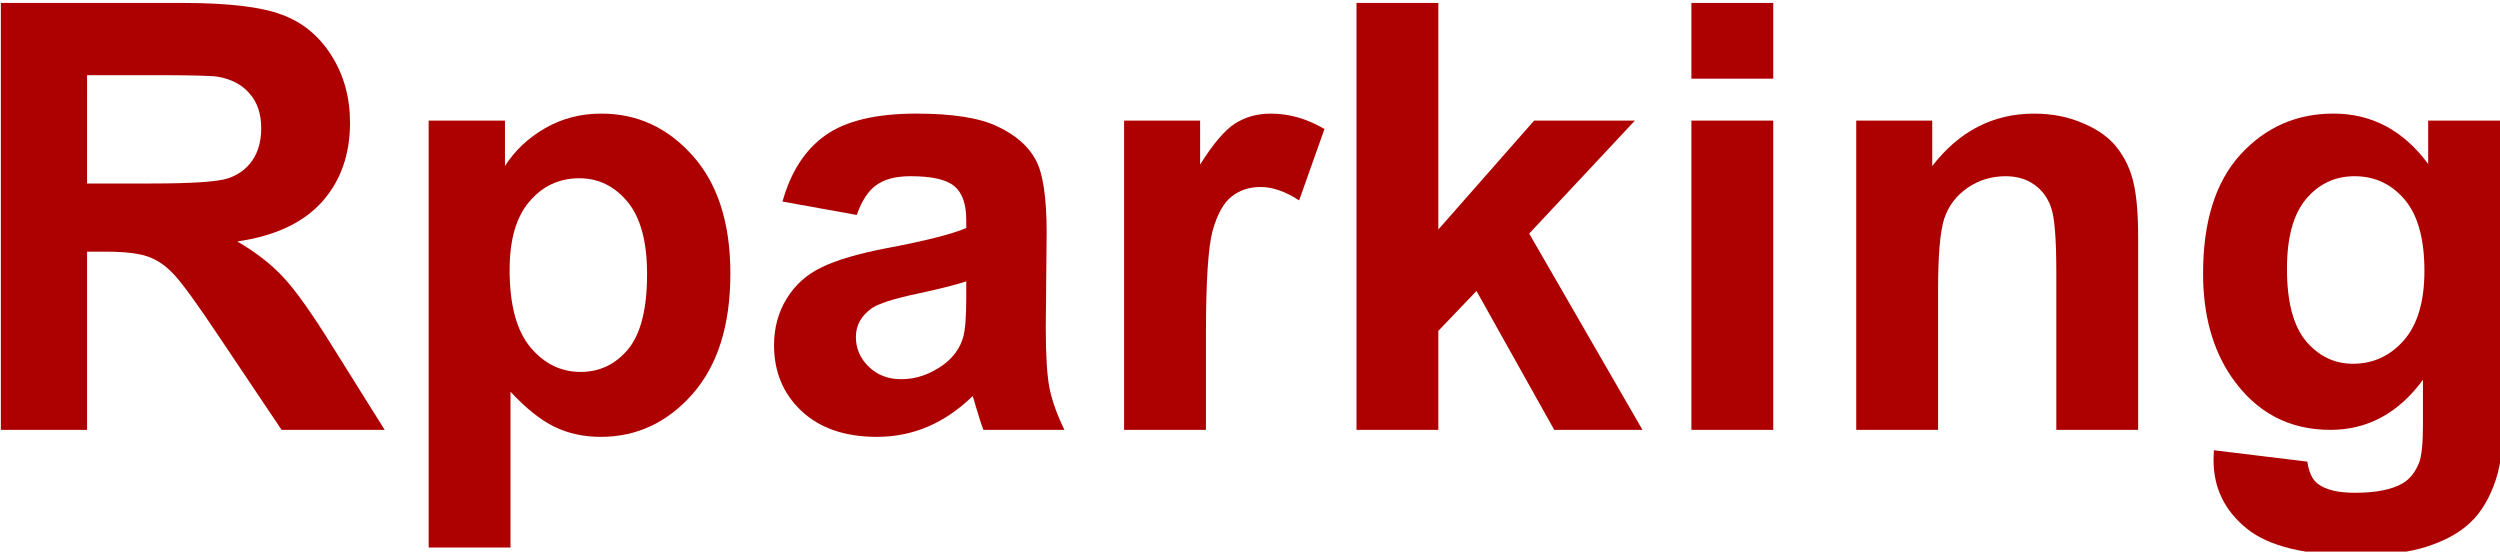 <?xml version="1.0" encoding="UTF-8" standalone="no"?>
<!-- Created with Inkscape (http://www.inkscape.org/) -->

<svg
   xmlns:dc="http://purl.org/dc/elements/1.1/"
   xmlns:cc="http://creativecommons.org/ns#"
   xmlns:rdf="http://www.w3.org/1999/02/22-rdf-syntax-ns#"
   xmlns:svg="http://www.w3.org/2000/svg"
   xmlns="http://www.w3.org/2000/svg"
   xmlns:sodipodi="http://sodipodi.sourceforge.net/DTD/sodipodi-0.dtd"
   xmlns:inkscape="http://www.inkscape.org/namespaces/inkscape"
   width="106.635mm"
   height="23.527mm"
   viewBox="0 0 106.635 23.527"
   version="1.1"
   id="svg8"
   inkscape:version="0.92.4 (5da689c313, 2019-01-14)"
   sodipodi:docname="drawing.svg">
  <defs
     id="defs2" />
  <sodipodi:namedview
     id="base"
     pagecolor="#ffffff"
     bordercolor="#666666"
     borderopacity="1.0"
     inkscape:pageopacity="0.0"
     inkscape:pageshadow="2"
     inkscape:zoom="0.35"
     inkscape:cx="-151.31696"
     inkscape:cy="-173.32461"
     inkscape:document-units="mm"
     inkscape:current-layer="layer1"
     showgrid="false"
     inkscape:window-width="2560"
     inkscape:window-height="1377"
     inkscape:window-x="-8"
     inkscape:window-y="-8"
     inkscape:window-maximized="1" />
  <g
     inkscape:label="Layer 1"
     inkscape:groupmode="layer"
     id="layer1"
     transform="translate(-23.027,-79.447)">
    <g
       aria-label="Rparking"
       transform="scale(0.265)"
       style="font-style:normal;font-weight:normal;font-size:40px;line-height:1.25;font-family:sans-serif;letter-spacing:0px;word-spacing:0px;fill:#000000;fill-opacity:1;stroke:none"
       id="flowRoot815">
      <path
         d="m 87.031,368.992 v -68.719 h 29.203 q 11.016,0 15.984,1.875 5.016,1.828 8.016,6.562 3,4.734 3,10.828 0,7.734 -4.547,12.797 -4.547,5.016 -13.594,6.328 4.5,2.625 7.406,5.766 2.953,3.141 7.922,11.156 l 8.391,13.406 H 132.219 L 122.188,354.039 q -5.344,-8.016 -7.312,-10.078 -1.969,-2.109 -4.172,-2.859 -2.203,-0.797 -6.984,-0.797 h -2.812 v 28.688 z m 13.875,-39.656 h 10.266 q 9.984,0 12.469,-0.844 2.484,-0.844 3.891,-2.906 1.406,-2.062 1.406,-5.156 0,-3.469 -1.875,-5.578 -1.828,-2.156 -5.203,-2.719 -1.688,-0.234 -10.125,-0.234 h -10.828 z"
         style="font-style:normal;font-variant:normal;font-weight:bold;font-stretch:normal;font-size:96px;font-family:Arial;-inkscape-font-specification:'Arial Bold';fill:#ad0000;fill-opacity:1"
         id="path831"
         inkscape:connector-curvature="0" />
      <path
         d="m 155.891,319.211 h 12.281 v 7.312 q 2.391,-3.75 6.469,-6.094 4.078,-2.344 9.047,-2.344 8.672,0 14.719,6.797 6.047,6.797 6.047,18.938 0,12.469 -6.094,19.406 -6.094,6.891 -14.766,6.891 -4.125,0 -7.5,-1.641 -3.328,-1.641 -7.031,-5.625 v 25.078 h -13.172 z m 13.031,24.047 q 0,8.391 3.328,12.422 3.328,3.984 8.109,3.984 4.594,0 7.641,-3.656 3.047,-3.703 3.047,-12.094 0,-7.828 -3.141,-11.625 -3.141,-3.797 -7.781,-3.797 -4.828,0 -8.016,3.75 -3.188,3.703 -3.188,11.016 z"
         style="font-style:normal;font-variant:normal;font-weight:bold;font-stretch:normal;font-size:96px;font-family:Arial;-inkscape-font-specification:'Arial Bold';fill:#ad0000;fill-opacity:1"
         id="path833"
         inkscape:connector-curvature="0" />
      <path
         d="m 224.797,334.398 -11.953,-2.156 q 2.016,-7.219 6.938,-10.688 4.922,-3.469 14.625,-3.469 8.812,0 13.125,2.109 4.312,2.062 6.047,5.297 1.781,3.188 1.781,11.766 l -0.141,15.375 q 0,6.562 0.609,9.703 0.656,3.094 2.391,6.656 H 245.188 q -0.516,-1.312 -1.266,-3.891 -0.328,-1.172 -0.469,-1.547 -3.375,3.281 -7.219,4.922 -3.844,1.641 -8.203,1.641 -7.688,0 -12.141,-4.172 -4.406,-4.172 -4.406,-10.547 0,-4.219 2.016,-7.5 2.016,-3.328 5.625,-5.062 3.656,-1.781 10.5,-3.094 9.234,-1.734 12.797,-3.234 v -1.312 q 0,-3.797 -1.875,-5.391 -1.875,-1.641 -7.078,-1.641 -3.516,0 -5.484,1.406 -1.969,1.359 -3.188,4.828 z m 17.625,10.688 q -2.531,0.844 -8.016,2.016 -5.484,1.172 -7.172,2.297 -2.578,1.828 -2.578,4.641 0,2.766 2.062,4.781 2.062,2.016 5.25,2.016 3.562,0 6.797,-2.344 2.391,-1.781 3.141,-4.359 0.516,-1.688 0.516,-6.422 z"
         style="font-style:normal;font-variant:normal;font-weight:bold;font-stretch:normal;font-size:96px;font-family:Arial;-inkscape-font-specification:'Arial Bold';fill:#ad0000;fill-opacity:1"
         id="path835"
         inkscape:connector-curvature="0" />
      <path
         d="m 281,368.992 h -13.172 v -49.781 h 12.234 v 7.078 q 3.141,-5.016 5.625,-6.609 2.531,-1.594 5.719,-1.594 4.5,0 8.672,2.484 L 296,332.054 q -3.328,-2.156 -6.188,-2.156 -2.766,0 -4.688,1.547 -1.922,1.5 -3.047,5.484 Q 281,340.914 281,353.617 Z"
         style="font-style:normal;font-variant:normal;font-weight:bold;font-stretch:normal;font-size:96px;font-family:Arial;-inkscape-font-specification:'Arial Bold';fill:#ad0000;fill-opacity:1"
         id="path837"
         inkscape:connector-curvature="0" />
      <path
         d="m 305.234,368.992 v -68.719 h 13.172 v 36.469 l 15.422,-17.531 h 16.219 l -17.016,18.188 18.234,31.594 H 337.062 l -12.516,-22.359 -6.141,6.422 v 15.938 z"
         style="font-style:normal;font-variant:normal;font-weight:bold;font-stretch:normal;font-size:96px;font-family:Arial;-inkscape-font-specification:'Arial Bold';fill:#ad0000;fill-opacity:1"
         id="path839"
         inkscape:connector-curvature="0" />
      <path
         d="m 359.141,312.461 v -12.188 h 13.172 v 12.188 z m 0,56.531 v -49.781 h 13.172 v 49.781 z"
         style="font-style:normal;font-variant:normal;font-weight:bold;font-stretch:normal;font-size:96px;font-family:Arial;-inkscape-font-specification:'Arial Bold';fill:#ad0000;fill-opacity:1"
         id="path841"
         inkscape:connector-curvature="0" />
      <path
         d="M 431.047,368.992 H 417.875 v -25.406 q 0,-8.062 -0.844,-10.406 -0.844,-2.391 -2.766,-3.703 -1.875,-1.312 -4.547,-1.312 -3.422,0 -6.141,1.875 -2.719,1.875 -3.75,4.969 -0.984,3.094 -0.984,11.438 v 22.547 h -13.172 v -49.781 h 12.234 v 7.312 q 6.516,-8.438 16.406,-8.438 4.359,0 7.969,1.594 3.609,1.547 5.438,3.984 1.875,2.438 2.578,5.531 0.75,3.094 0.75,8.859 z"
         style="font-style:normal;font-variant:normal;font-weight:bold;font-stretch:normal;font-size:96px;font-family:Arial;-inkscape-font-specification:'Arial Bold';fill:#ad0000;fill-opacity:1"
         id="path843"
         inkscape:connector-curvature="0" />
      <path
         d="m 443.234,372.273 15.047,1.828 q 0.375,2.625 1.734,3.609 1.875,1.406 5.906,1.406 5.156,0 7.734,-1.547 1.734,-1.031 2.625,-3.328 0.609,-1.641 0.609,-6.047 v -7.266 q -5.906,8.062 -14.906,8.062 -10.031,0 -15.891,-8.484 -4.594,-6.703 -4.594,-16.688 0,-12.516 6,-19.125 6.047,-6.609 15,-6.609 9.234,0 15.234,8.109 v -6.984 h 12.328 v 44.672 q 0,8.812 -1.453,13.172 -1.453,4.359 -4.078,6.844 -2.625,2.484 -7.031,3.891 -4.359,1.406 -11.062,1.406 -12.656,0 -17.953,-4.359 -5.297,-4.312 -5.297,-10.969 0,-0.656 0.047,-1.594 z M 455,343.07 q 0,7.922 3.047,11.625 3.094,3.656 7.594,3.656 4.828,0 8.156,-3.75 3.328,-3.797 3.328,-11.203 0,-7.734 -3.188,-11.484 -3.188,-3.75 -8.062,-3.75 -4.734,0 -7.828,3.703 Q 455,335.523 455,343.07 Z"
         style="font-style:normal;font-variant:normal;font-weight:bold;font-stretch:normal;font-size:96px;font-family:Arial;-inkscape-font-specification:'Arial Bold';fill:#ad0000;fill-opacity:1"
         id="path845"
         inkscape:connector-curvature="0" />
    </g>
    <flowRoot
       xml:space="preserve"
       id="flowRoot823"
       style="font-style:normal;font-weight:normal;font-size:40px;line-height:1.25;font-family:sans-serif;letter-spacing:0px;word-spacing:0px;fill:#000000;fill-opacity:1;stroke:none"
       transform="scale(0.265)"><flowRegion
         id="flowRegion825"><rect
           id="rect827"
           width="322.857"
           height="262.857"
           x="-3057.143"
           y="1648.234" /></flowRegion><flowPara
         id="flowPara829"></flowPara></flowRoot>  </g>
</svg>
